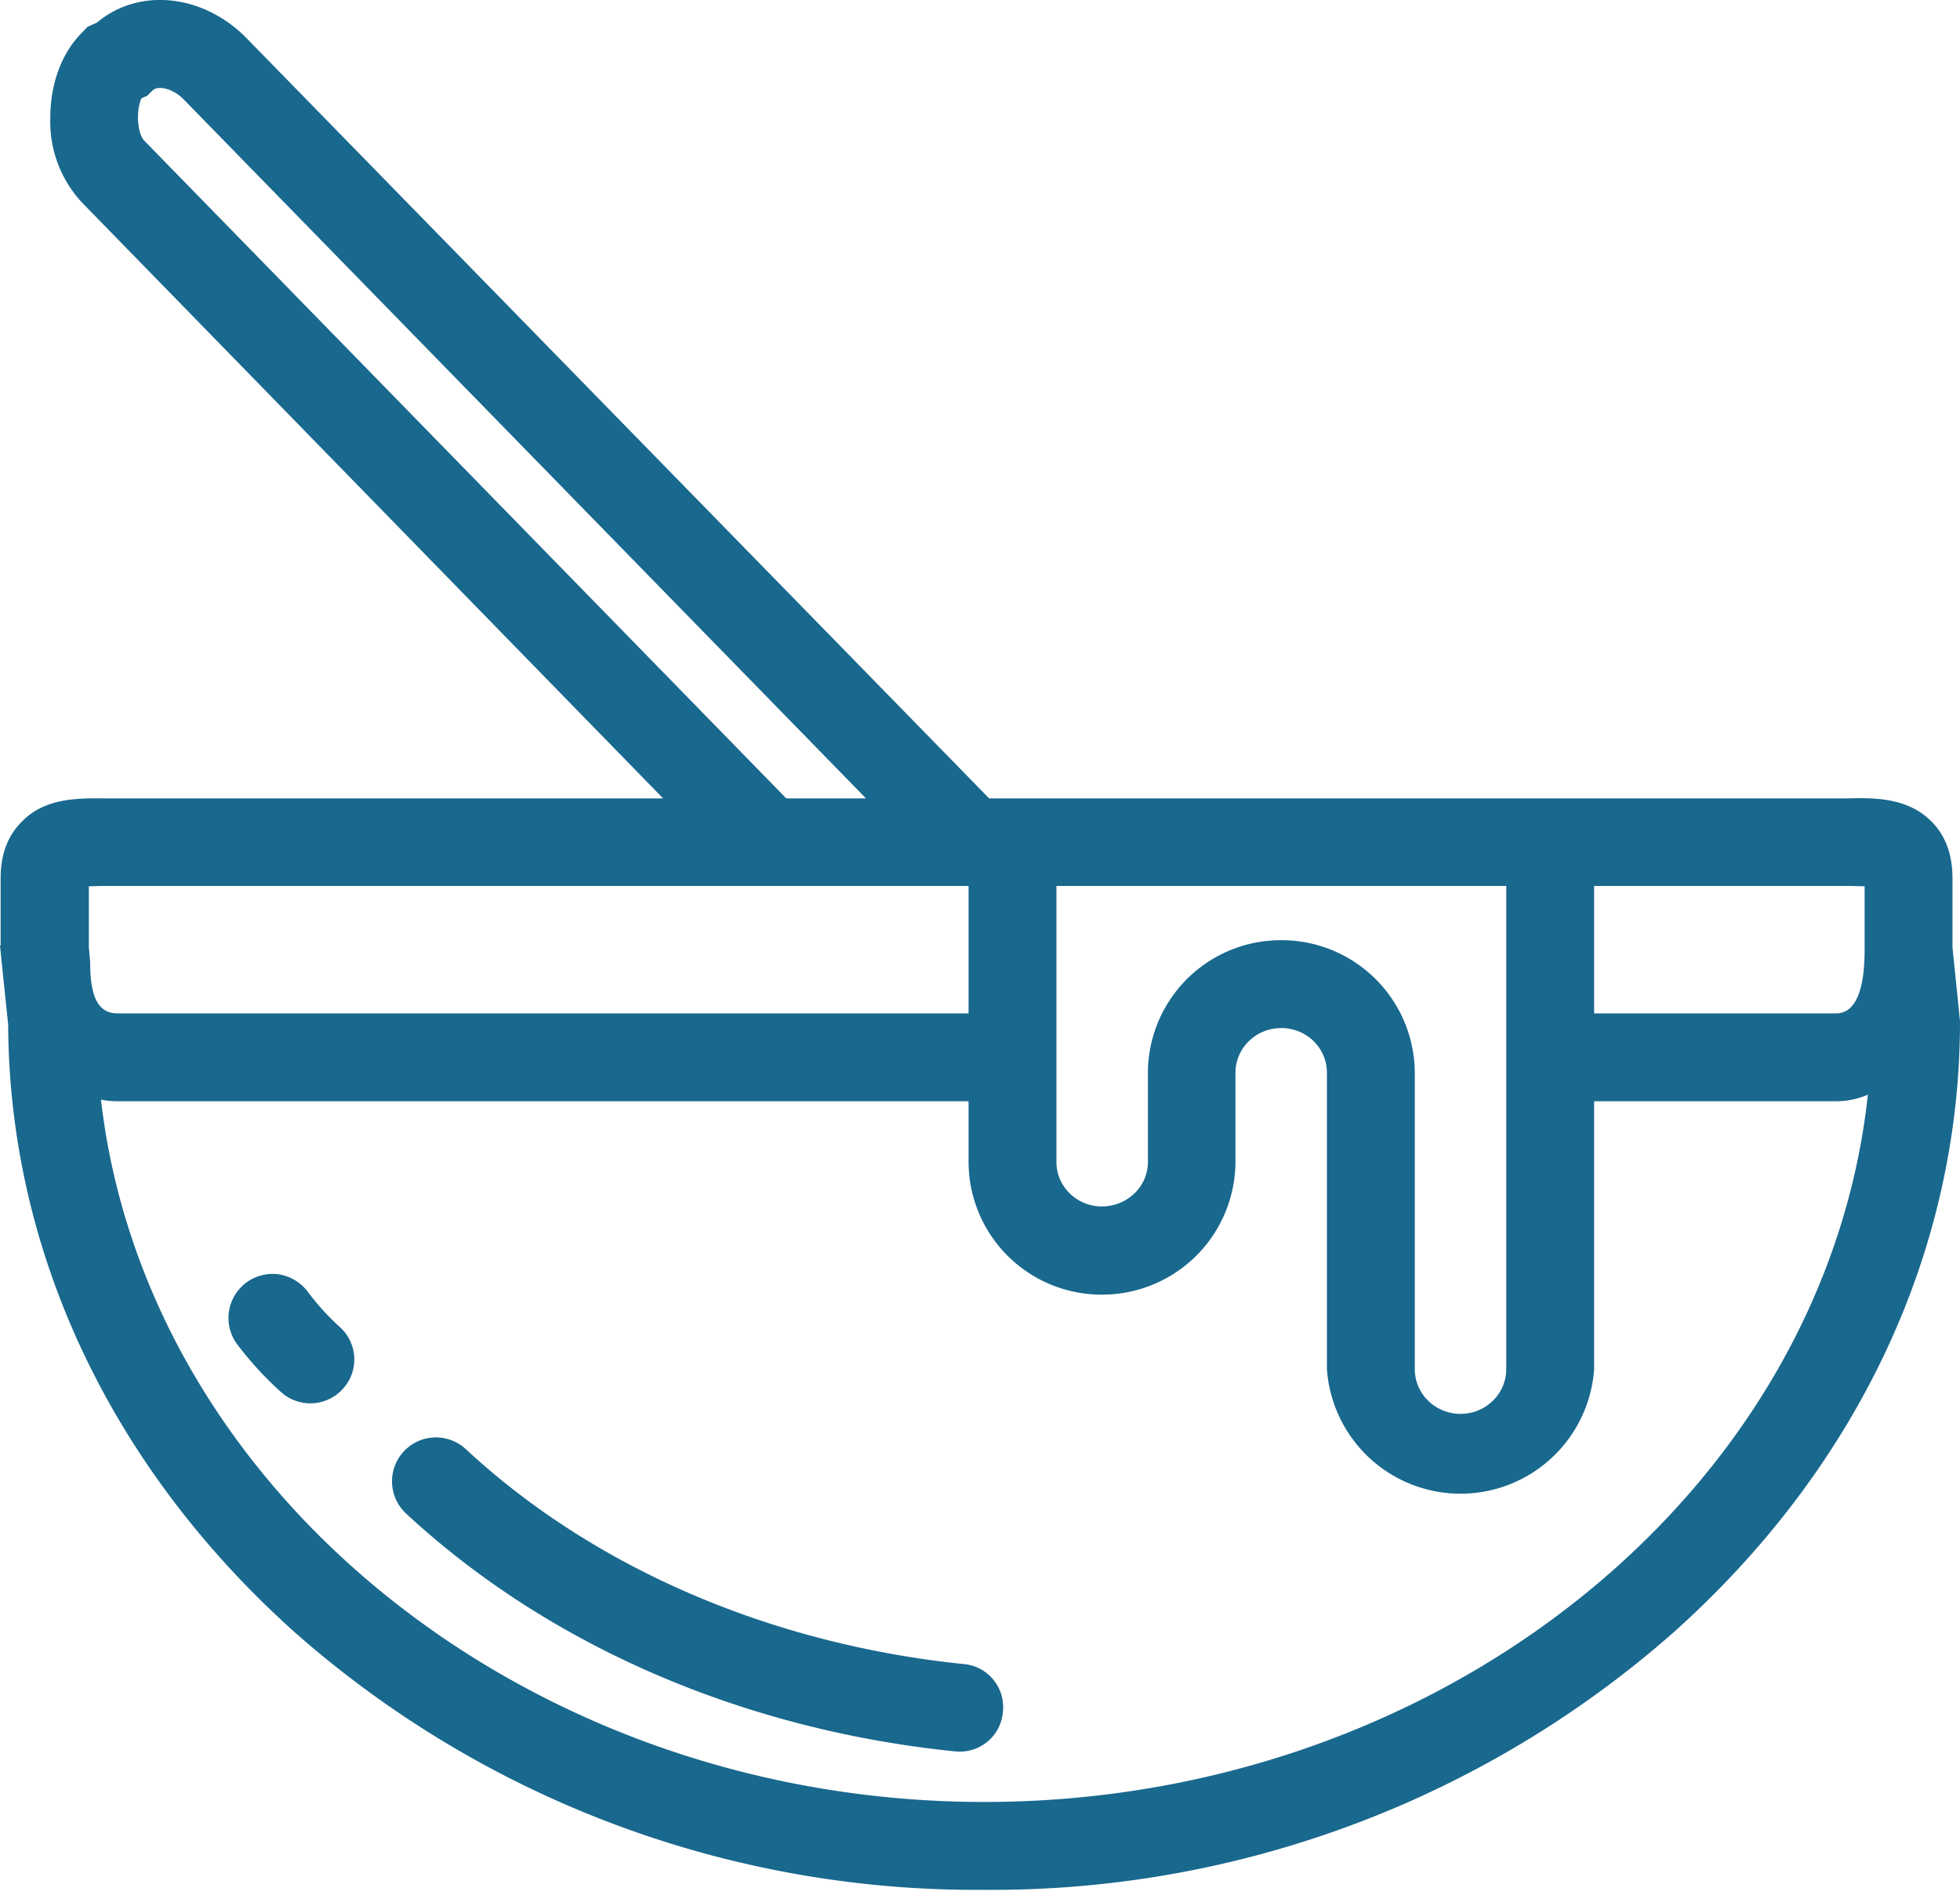 <svg xmlns="http://www.w3.org/2000/svg" xmlns:xlink="http://www.w3.org/1999/xlink" width="60" height="58" viewBox="0 0 60 58"><defs><path id="a" d="M225 3197.26c0 7.01-3.11 13.65-8.77 18.71a31.55 31.55 0 0 1-21.11 7.88 31.52 31.52 0 0 1-21.07-7.86c-5.64-5.04-8.77-11.65-8.8-18.63l-.16-1.53-.03-.3-.06-.59h.02v-2.06c0-.73.22-1.31.66-1.74.7-.71 1.68-.71 2.54-.7h17.08l-17.79-18.24a3.63 3.63 0 0 1-.97-2.59c0-1.05.35-2 .98-2.62l.16-.17.29-.13c1.27-1.07 3.22-.88 4.55.45l22.76 23.3h26.23c.83-.02 1.86-.04 2.6.69.44.43.66 1.02.66 1.75v2.12zm-35.93-6.82h2.44l-20.9-21.41c-.31-.31-.76-.43-.94-.26l-.16.16-.18.08c-.17.37-.13 1.08.09 1.3zm33.01 4.63v-1.94l-.44-.01h-7.84v3.9h7.41c.59 0 .87-.7.87-1.95zm-53.99 4.59c1.4 12.08 13.19 21.5 27.04 21.5 13.95 0 25.73-9.48 27.05-21.65-.31.13-.63.2-.95.2h-7.43v8.2a4.1 4.1 0 0 1-8.18 0v-9.07c0-.76-.62-1.37-1.4-1.37-.77 0-1.4.61-1.4 1.37v2.73a4.08 4.08 0 0 1-4.09 4.06 4.07 4.07 0 0 1-4.08-4.06v-1.86h-26.09a2.5 2.5 0 0 1-.47-.05zm43.02 8.25v-14.79h-13.77v8.45c0 .75.62 1.36 1.39 1.36.78 0 1.41-.61 1.41-1.36v-2.73a4.07 4.07 0 0 1 4.08-4.06 4.08 4.08 0 0 1 4.09 4.06v9.07c0 .76.63 1.37 1.4 1.37.77 0 1.4-.61 1.4-1.37zm-16.46-10.89v-3.9h-26.5l-.43.01v1.87l.04.45c0 1.07.24 1.57.84 1.57z"/><path id="b" d="M194.22 3219.61l.15.01c.7 0 1.27-.52 1.33-1.21.04-.36-.06-.71-.29-.99a1.3 1.3 0 0 0-.9-.48c-5.93-.61-11.34-2.95-15.25-6.58a1.34 1.34 0 1 0-1.83 1.97c4.34 4.03 10.31 6.62 16.79 7.28z"/><path id="c" d="M175.4 3206.62a7.71 7.71 0 0 1-.98-1.08 1.38 1.38 0 0 0-.88-.53 1.35 1.35 0 0 0-1.28 2.14c.41.54.86 1.03 1.34 1.46a1.34 1.34 0 0 0 1.9-.1c.5-.55.45-1.4-.1-1.89z"/></defs><g transform="translate(-165 -3166)"><use fill="#19688e" xlink:href="#a"/><use fill="#19688e" xlink:href="#b"/><g><use fill="#19688e" xlink:href="#c"/></g></g></svg>